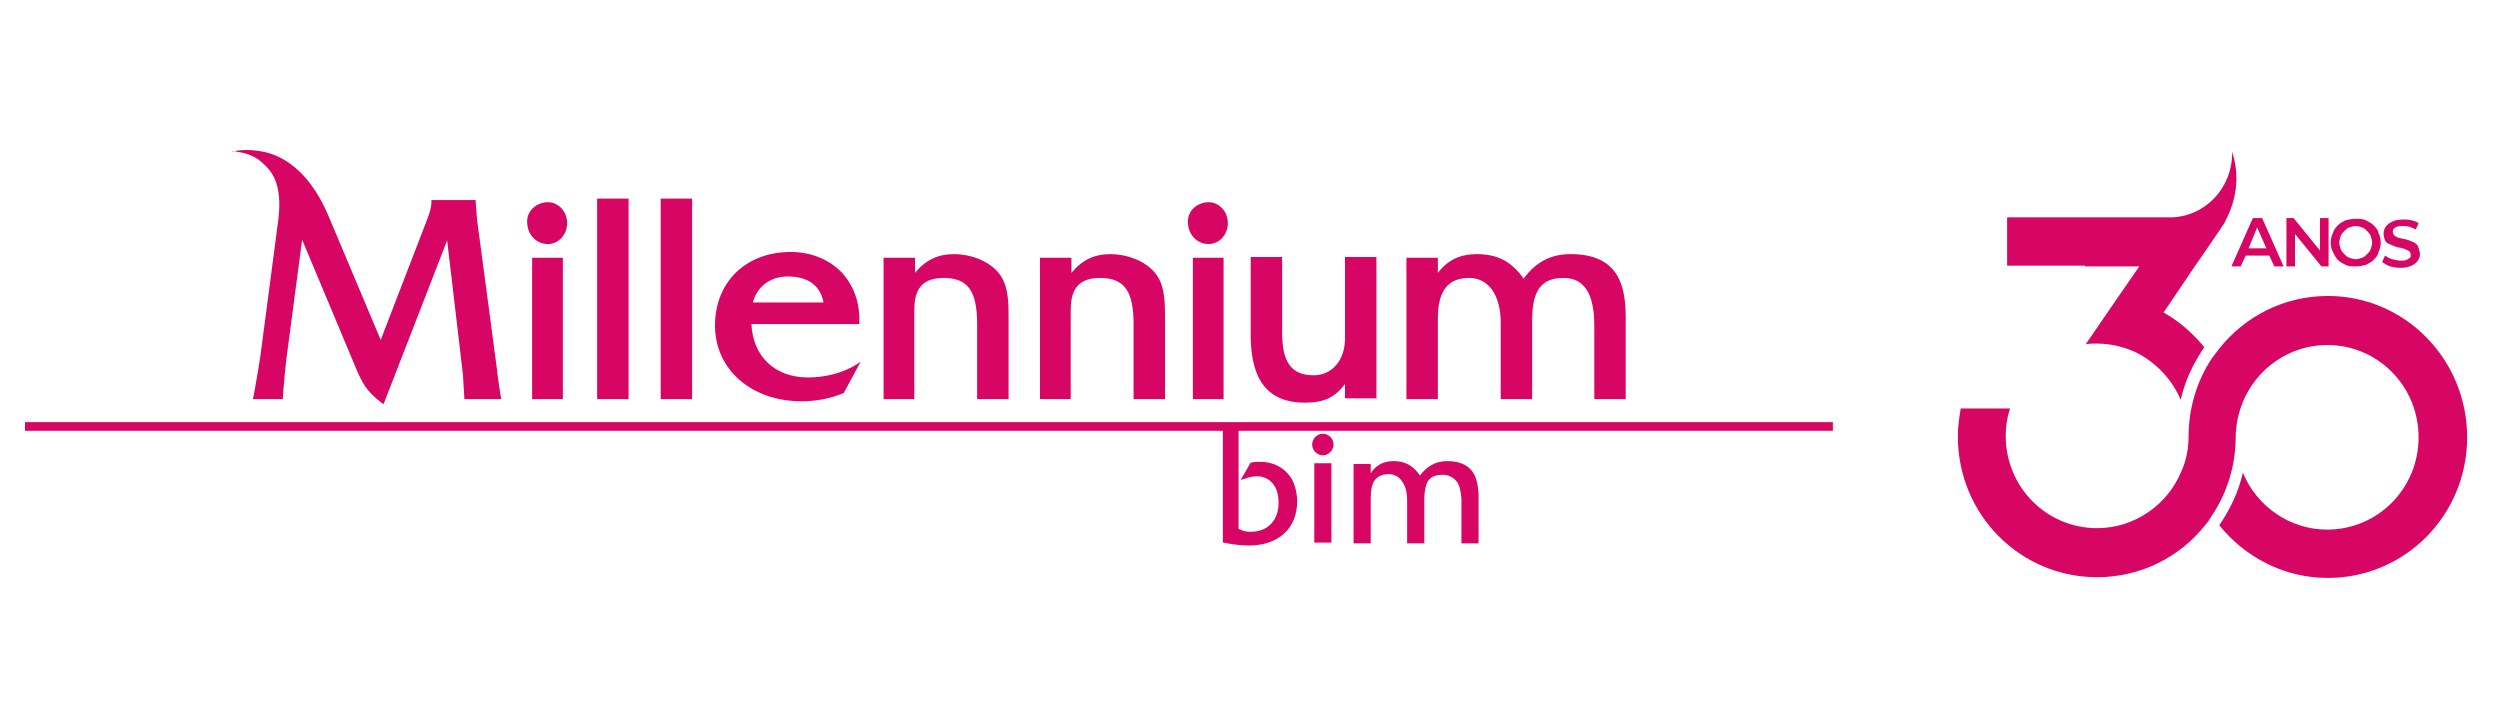 <svg width="200" height="58" viewBox="0 0 200 58" fill="none" xmlns="http://www.w3.org/2000/svg">
<path d="M189.886 18.023C189.714 17.85 189.486 17.734 189.257 17.619C189.029 17.503 188.743 17.503 188.457 17.503C188.171 17.503 187.886 17.561 187.657 17.619C187.429 17.734 187.2 17.85 187.029 18.023C186.857 18.196 186.686 18.427 186.629 18.657C186.514 18.888 186.457 19.119 186.457 19.407C186.457 19.696 186.514 19.927 186.629 20.157C186.743 20.388 186.857 20.619 187.029 20.792C187.2 20.965 187.429 21.08 187.657 21.196C187.886 21.311 188.171 21.311 188.457 21.311C188.743 21.311 189.029 21.253 189.257 21.196C189.486 21.08 189.714 20.965 189.886 20.792C190.057 20.619 190.229 20.446 190.286 20.157C190.4 19.927 190.457 19.638 190.457 19.407C190.457 19.119 190.4 18.888 190.286 18.657C190.229 18.369 190.057 18.196 189.886 18.023ZM189.657 19.927C189.6 20.1 189.486 20.215 189.371 20.33C189.257 20.446 189.143 20.561 188.971 20.619C188.8 20.677 188.629 20.734 188.457 20.734C188.286 20.734 188.114 20.677 187.943 20.619C187.771 20.561 187.657 20.446 187.543 20.33C187.429 20.215 187.314 20.1 187.257 19.927C187.2 19.753 187.143 19.58 187.143 19.407C187.143 19.234 187.2 19.061 187.257 18.888C187.314 18.715 187.429 18.6 187.543 18.484C187.657 18.369 187.771 18.253 187.943 18.196C188.114 18.138 188.286 18.08 188.457 18.08C188.629 18.08 188.8 18.138 188.971 18.196C189.143 18.253 189.257 18.369 189.371 18.484C189.486 18.6 189.6 18.715 189.657 18.888C189.714 19.061 189.771 19.234 189.771 19.407C189.771 19.58 189.714 19.753 189.657 19.927Z" fill="#D70564"/>
<path d="M193.429 19.696C193.371 19.58 193.257 19.465 193.143 19.407C193.029 19.35 192.857 19.292 192.743 19.234C192.571 19.177 192.4 19.119 192.286 19.119C192.114 19.061 192 19.061 191.829 19.003C191.714 18.946 191.6 18.888 191.543 18.83C191.486 18.773 191.429 18.657 191.429 18.542C191.429 18.427 191.429 18.369 191.486 18.311C191.543 18.253 191.6 18.196 191.771 18.138C191.886 18.08 192.057 18.08 192.229 18.08C192.4 18.08 192.571 18.08 192.743 18.138C192.914 18.196 193.086 18.253 193.257 18.369L193.486 17.85C193.314 17.734 193.143 17.677 192.914 17.619C192.686 17.561 192.457 17.561 192.229 17.561C191.886 17.561 191.6 17.619 191.371 17.734C191.143 17.85 190.971 17.965 190.857 18.138C190.743 18.311 190.686 18.484 190.686 18.715C190.686 18.888 190.743 19.061 190.8 19.234C190.857 19.35 190.971 19.465 191.143 19.523C191.257 19.58 191.429 19.638 191.543 19.696C191.714 19.753 191.829 19.811 192 19.811C192.171 19.869 192.286 19.869 192.4 19.927C192.514 19.984 192.629 20.042 192.743 20.1C192.8 20.157 192.857 20.273 192.857 20.388C192.857 20.503 192.857 20.561 192.8 20.619C192.743 20.677 192.629 20.734 192.514 20.792C192.4 20.85 192.229 20.85 192.057 20.85C191.829 20.85 191.6 20.792 191.371 20.734C191.143 20.677 190.971 20.561 190.8 20.446L190.571 20.965C190.743 21.08 190.914 21.196 191.2 21.311C191.486 21.369 191.714 21.427 192.057 21.427C192.4 21.427 192.686 21.369 192.914 21.253C193.143 21.138 193.314 21.023 193.429 20.85C193.543 20.677 193.6 20.503 193.6 20.273C193.543 19.984 193.486 19.811 193.429 19.696Z" fill="#D70564"/>
<path d="M166.8 21.311H171.143L169.429 23.792L166.857 27.542C167.143 27.484 167.429 27.484 167.714 27.484C168.914 27.484 170 27.773 170.971 28.234C172.514 29.042 173.771 30.369 174.457 31.984C174.8 30.427 175.486 29.042 176.343 27.773C175.429 26.677 174.343 25.696 173.086 25.003L175.657 21.196L176.343 20.215L177.6 18.369L177.829 18.023C177.829 18.023 177.829 17.965 177.886 17.965L178.171 17.388C178.629 16.465 178.914 15.369 178.914 14.273C178.914 13.523 178.8 12.83 178.571 12.138C178.571 12.196 178.571 12.196 178.571 12.253C178.571 15.023 176.457 17.273 173.771 17.388H160.571V21.253H166.343H166.8V21.311Z" fill="#D70564"/>
<path d="M186.229 23.677C182.743 23.677 179.6 25.292 177.543 27.888C177.371 28.119 177.143 28.407 176.971 28.638C175.771 30.427 175.086 32.619 175.086 34.926V34.869C175.086 35.85 174.914 36.83 174.514 37.696C173.429 40.35 170.8 42.253 167.771 42.253C163.714 42.253 160.457 38.965 160.457 34.869C160.457 34.119 160.571 33.369 160.8 32.676H156.857C156.743 33.369 156.629 34.119 156.629 34.869V34.926C156.629 41.157 161.6 46.176 167.771 46.176C171.257 46.176 174.4 44.561 176.4 42.023C176.629 41.792 176.8 41.503 176.971 41.215C178.171 39.426 178.857 37.234 178.857 34.926V34.984C178.857 33.946 179.086 33.023 179.429 32.157C180.514 29.503 183.143 27.6 186.171 27.6C190.229 27.6 193.486 30.888 193.486 34.984C193.486 39.08 190.229 42.369 186.171 42.369C183.143 42.369 180.514 40.465 179.429 37.811C179.086 39.369 178.4 40.753 177.543 42.023C179.6 44.561 182.686 46.234 186.229 46.234C192.4 46.234 197.371 41.215 197.371 34.984C197.371 28.753 192.4 23.677 186.229 23.677Z" fill="#D70564"/>
<path d="M180.229 17.446L178.514 21.311H179.257L179.657 20.446H181.543L181.943 21.311H182.686L180.971 17.446H180.229ZM179.886 19.869L180.571 18.196L181.314 19.869H179.886Z" fill="#D70564"/>
<path d="M185.6 20.042L183.486 17.446H182.914V21.311H183.6V18.715L185.714 21.311H186.286V17.446H185.6V20.042Z" fill="#D70564"/>
<path d="M146.629 34.465V33.773H2V34.465H97.829V43.407H97.886C98.686 43.58 99.371 43.638 99.943 43.638C102.286 43.638 103.771 42.254 103.771 40.119C103.771 39.427 103.6 38.792 103.314 38.273C102.8 37.465 101.943 36.946 100.8 36.946C100.571 36.946 100.343 36.946 100.114 37.004H100.057L99.257 38.388L99.486 38.33C99.943 38.157 100.286 38.1 100.571 38.1C101.143 38.1 101.657 38.388 101.943 38.85C102.171 39.196 102.286 39.657 102.286 40.234C102.286 41.619 101.429 42.542 100.057 42.542C99.714 42.542 99.429 42.484 99.086 42.311V34.465H146.629Z" fill="#D70564"/>
<path d="M50.286 31.927V15.888H47.771V31.927H50.286Z" fill="#D70564"/>
<path d="M55.371 31.927V15.888H52.857V31.927H55.371Z" fill="#D70564"/>
<path d="M104.4 32.215C105.886 32.215 106.8 31.811 107.6 30.715V31.869H110.114V20.561H107.6V27.08C107.6 28.811 106.571 30.023 105.086 30.023C103.314 30.023 102.571 28.984 102.571 26.619V20.561H100.057V27.023C100.114 30.484 101.486 32.215 104.4 32.215Z" fill="#D70564"/>
<path d="M64.114 32.1C65.371 32.1 66.457 31.869 67.429 31.465H67.486L68.857 28.927C68.857 28.927 67.314 30.196 64.629 30.196C62 30.196 60.229 28.523 60.114 25.927H68.743V25.753C68.8 24.196 68.286 22.811 67.314 21.773C66.286 20.734 64.857 20.157 63.257 20.157C59.657 20.157 57.2 22.58 57.2 26.042C57.2 29.561 60.114 32.1 64.114 32.1ZM63.029 22.119C64.629 22.119 65.6 22.811 65.886 24.196H60.229C60.571 22.927 61.6 22.119 63.029 22.119Z" fill="#D70564"/>
<path d="M45.029 20.619H42.571V31.927H45.029V20.619Z" fill="#D70564"/>
<path d="M43.829 19.523C44.686 19.523 45.371 18.773 45.371 17.85C45.371 16.927 44.686 16.177 43.829 16.177C43.029 16.177 42.171 16.753 42.171 17.734C42.171 18.773 42.914 19.523 43.829 19.523Z" fill="#D70564"/>
<path d="M96.686 19.523C97.543 19.523 98.229 18.773 98.229 17.85C98.229 16.927 97.543 16.177 96.686 16.177C95.886 16.177 95.029 16.753 95.029 17.734C95.029 18.773 95.771 19.523 96.686 19.523Z" fill="#D70564"/>
<path d="M115.029 31.927V25.465C115.029 23.273 115.829 22.234 117.543 22.234C119.086 22.234 120.057 23.619 120.057 25.811V31.927H122.571V25.638C122.571 23.215 123.314 22.234 125.086 22.234C126.743 22.234 127.543 23.503 127.543 26.042V31.927H130.057V25.465C130.057 22.927 129.543 20.33 125.657 20.33C124.114 20.33 122.914 20.907 121.886 22.292C120.971 20.965 119.829 20.33 118.171 20.33C116.8 20.33 115.829 20.792 115.029 21.83V20.619H112.514V31.927H115.029Z" fill="#D70564"/>
<path d="M73.143 31.927V24.888C73.143 23.561 73.429 22.234 75.486 22.234C77.429 22.234 78.171 23.273 78.171 25.927V31.927H80.686V25.407C80.686 24.311 80.686 22.984 80.057 22.061C79.2 20.792 77.486 20.33 76.343 20.33C75.029 20.33 74.057 20.792 73.2 21.83V20.619H70.686V31.927H73.143Z" fill="#D70564"/>
<path d="M97.886 20.619H95.429V31.927H97.886V20.619Z" fill="#D70564"/>
<path d="M85.657 31.927V24.888C85.657 23.561 85.943 22.234 88 22.234C89.943 22.234 90.686 23.273 90.686 25.927V31.927H93.2V25.407C93.2 24.311 93.2 22.984 92.571 22.061C91.714 20.792 90 20.33 88.857 20.33C87.543 20.33 86.571 20.792 85.714 21.83V20.619H83.2V31.927H85.657Z" fill="#D70564"/>
<path d="M19.029 12.138H18.743C19.086 12.138 19.943 12.254 20.686 12.773C21.429 13.35 21.886 13.927 22.114 14.677C22.4 15.6 22.4 16.638 22.229 17.85L20.857 28.292C20.686 29.561 20.286 31.638 20.286 31.696L20.229 31.927H22.629V31.753C22.629 31.753 22.743 30.138 22.914 28.696L24.171 19.177L28.4 29.273C28.971 30.657 29.314 31.292 30.514 32.215L30.686 32.33L35.771 19.234L37.029 29.907C37.086 30.715 37.143 31.753 37.143 31.753V31.927H40.114L40.057 31.696C40.057 31.696 39.829 30.311 39.714 29.215L38.171 17.619C38.114 17.1 38.057 16.177 38.057 16.177V16.003H34.686H34.514V16.177C34.514 16.638 34.343 17.1 34.171 17.561L30.457 27.196L26.229 17.157C24.629 13.465 22.457 12.484 21.314 12.196C19.657 11.792 18.571 12.138 18.571 12.138C18.514 12.08 18.743 12.08 19.029 12.138Z" fill="#D70564"/>
<path d="M105.829 34.696C105.371 34.696 104.971 35.1 104.971 35.561C104.971 36.023 105.371 36.426 105.829 36.426C106.286 36.426 106.686 36.023 106.686 35.561C106.686 35.1 106.286 34.696 105.829 34.696Z" fill="#D70564"/>
<path d="M106.514 37.061H105.143V43.407H106.514V37.061Z" fill="#D70564"/>
<path d="M118.286 39.484C118.229 38.734 118.114 38.157 117.771 37.696C117.371 37.177 116.743 36.888 115.771 36.888C114.8 36.888 114.114 37.35 113.6 38.042C113.086 37.292 112.457 36.888 111.486 36.888C111.029 36.888 110.629 37.004 110.343 37.177C110.057 37.35 109.829 37.58 109.657 37.869V37.119H109.6H109.543H108.286V43.465H109.543H109.6H109.657V39.83C109.657 39.196 109.771 38.677 110 38.388C110.229 38.1 110.629 37.927 111.086 37.927C111.486 37.927 111.886 38.1 112.114 38.446C112.4 38.792 112.571 39.311 112.571 40.061V43.407V43.465H113.943V39.946C113.943 39.311 114.057 38.792 114.229 38.504C114.457 38.157 114.8 37.984 115.429 37.984C115.943 37.984 116.286 38.215 116.571 38.561C116.8 38.907 116.857 39.369 116.914 39.888V43.465H118.286V39.83C118.286 39.657 118.286 39.6 118.286 39.484Z" fill="#D70564"/>
</svg>
